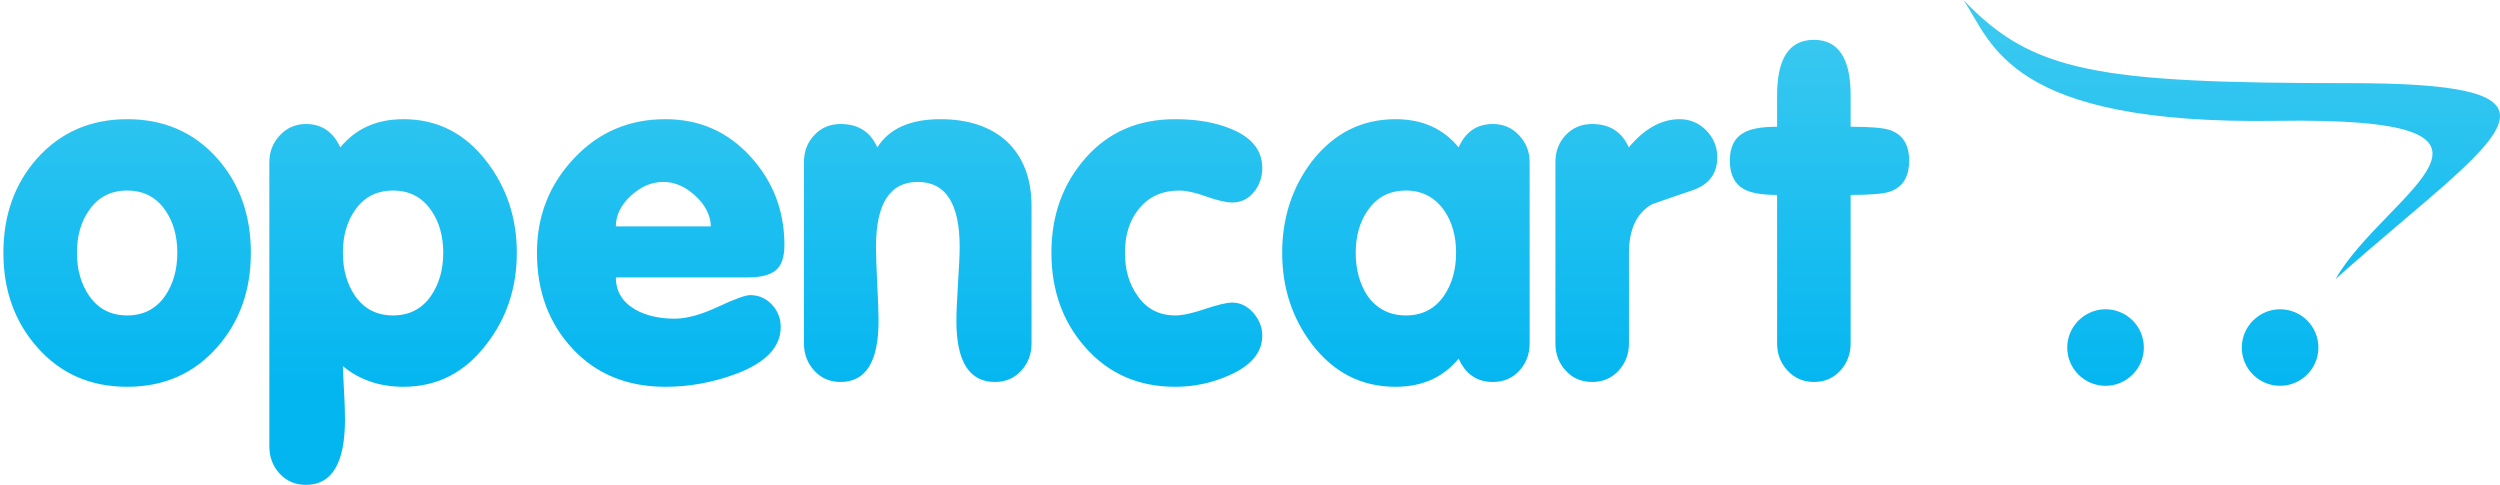 
<svg width="170" height="33" viewBox="0 0 170 33" fill="none" xmlns="http://www.w3.org/2000/svg">
<path d="M17.059 17.188C17.059 19.721 16.305 21.855 14.791 23.582C13.212 25.392 11.16 26.301 8.648 26.301C6.129 26.301 4.083 25.392 2.504 23.582C0.99 21.855 0.23 19.721 0.23 17.188C0.23 14.648 0.99 12.514 2.504 10.793C4.101 9 6.153 8.104 8.648 8.104C11.16 8.104 13.212 9 14.791 10.793C16.305 12.514 17.059 14.648 17.059 17.188ZM12.057 17.188C12.057 16.04 11.782 15.072 11.232 14.289C10.616 13.399 9.754 12.957 8.648 12.957C7.541 12.957 6.679 13.399 6.063 14.289C5.507 15.072 5.232 16.04 5.232 17.188C5.232 18.329 5.507 19.309 6.063 20.116C6.679 21.006 7.541 21.449 8.648 21.449C9.754 21.449 10.616 21.006 11.232 20.116C11.782 19.309 12.057 18.329 12.057 17.188ZM35.143 17.188C35.143 19.554 34.461 21.622 33.09 23.391C31.625 25.327 29.735 26.301 27.437 26.301C25.816 26.301 24.441 25.829 23.316 24.897C23.316 25.111 23.34 25.631 23.388 26.463C23.436 27.299 23.459 27.98 23.459 28.518C23.459 31.489 22.574 32.971 20.803 32.971C20.079 32.971 19.487 32.713 19.015 32.205C18.548 31.692 18.315 31.075 18.315 30.347V11.026C18.315 10.321 18.554 9.711 19.032 9.198C19.511 8.69 20.104 8.433 20.809 8.433C21.874 8.433 22.652 8.964 23.142 10.023C24.189 8.744 25.619 8.104 27.431 8.104C29.735 8.104 31.619 9.06 33.09 10.979C34.455 12.754 35.143 14.821 35.143 17.188ZM30.141 17.188C30.141 16.04 29.861 15.072 29.31 14.289C28.693 13.399 27.832 12.957 26.725 12.957C25.619 12.957 24.758 13.399 24.141 14.289C23.591 15.072 23.316 16.04 23.316 17.188C23.316 18.329 23.591 19.309 24.141 20.116C24.758 21.006 25.619 21.449 26.725 21.449C27.832 21.449 28.693 21.006 29.31 20.116C29.861 19.309 30.141 18.329 30.141 17.188ZM53.34 16.651C53.34 17.486 53.143 18.06 52.748 18.383C52.353 18.7 51.737 18.861 50.905 18.861H41.878C41.878 19.817 42.327 20.552 43.224 21.065C43.948 21.466 44.834 21.67 45.88 21.67C46.694 21.67 47.669 21.4 48.812 20.869C49.954 20.331 50.69 20.068 51.008 20.068C51.587 20.068 52.078 20.277 52.485 20.707C52.885 21.132 53.089 21.646 53.089 22.238C53.089 23.605 52.066 24.67 50.02 25.435C48.459 26.008 46.873 26.301 45.253 26.301C42.644 26.301 40.538 25.435 38.929 23.708C37.32 21.98 36.513 19.811 36.513 17.188C36.513 14.689 37.35 12.556 39.025 10.776C40.694 8.994 42.77 8.104 45.246 8.104C47.549 8.104 49.476 8.947 51.019 10.632C52.562 12.318 53.34 14.325 53.34 16.651ZM48.339 15.395C48.315 14.63 47.962 13.937 47.28 13.309C46.598 12.682 45.875 12.371 45.109 12.371C44.319 12.371 43.583 12.682 42.901 13.309C42.22 13.937 41.878 14.63 41.878 15.395H48.339ZM70.144 23.348C70.144 24.078 69.911 24.693 69.445 25.207C68.972 25.716 68.379 25.973 67.656 25.973C65.909 25.973 65.035 24.586 65.035 21.819C65.035 21.287 65.071 20.451 65.143 19.297C65.221 18.15 65.257 17.307 65.257 16.775C65.257 13.841 64.306 12.371 62.409 12.371C60.513 12.371 59.568 13.841 59.568 16.775C59.568 17.307 59.597 18.15 59.651 19.297C59.711 20.451 59.741 21.287 59.741 21.819C59.741 24.586 58.88 25.973 57.157 25.973C56.433 25.973 55.841 25.716 55.374 25.207C54.902 24.693 54.668 24.078 54.668 23.348V11.021C54.668 10.297 54.902 9.682 55.374 9.186C55.841 8.684 56.439 8.433 57.163 8.433C58.359 8.433 59.191 8.964 59.657 10.023C60.465 8.744 61.894 8.104 63.941 8.104C65.837 8.104 67.344 8.606 68.451 9.604C69.582 10.674 70.144 12.144 70.144 14.014V23.348ZM85.835 22.817C85.835 23.946 85.1 24.843 83.628 25.501C82.462 26.032 81.195 26.305 79.913 26.301C77.394 26.301 75.349 25.392 73.769 23.582C72.256 21.855 71.496 19.721 71.496 17.188C71.496 14.648 72.268 12.503 73.817 10.745C75.366 8.983 77.394 8.104 79.913 8.104C81.367 8.104 82.617 8.319 83.659 8.744C85.111 9.318 85.835 10.213 85.835 11.433C85.835 12.048 85.644 12.592 85.261 13.064C84.878 13.53 84.387 13.769 83.79 13.769C83.382 13.769 82.796 13.632 82.031 13.364C81.265 13.088 80.655 12.957 80.207 12.957C79.016 12.957 78.088 13.381 77.424 14.229C76.808 14.994 76.497 15.975 76.497 17.188C76.497 18.329 76.772 19.297 77.329 20.08C77.944 20.995 78.812 21.449 79.919 21.449C80.41 21.449 81.079 21.305 81.935 21.012C82.791 20.726 83.407 20.576 83.79 20.576C84.346 20.576 84.824 20.815 85.231 21.281C85.632 21.753 85.835 22.261 85.835 22.817ZM104.015 23.348C104.015 24.078 103.782 24.693 103.315 25.207C102.843 25.716 102.245 25.973 101.52 25.973C100.431 25.973 99.654 25.44 99.187 24.383C98.141 25.662 96.71 26.301 94.898 26.301C92.578 26.301 90.675 25.327 89.203 23.391C87.863 21.622 87.188 19.554 87.188 17.188C87.188 14.821 87.863 12.754 89.203 10.979C90.699 9.06 92.595 8.104 94.898 8.104C96.71 8.104 98.141 8.744 99.187 10.023C99.654 8.964 100.431 8.433 101.52 8.433C102.226 8.433 102.819 8.69 103.298 9.198C103.776 9.711 104.015 10.315 104.015 11.021V23.348ZM99.014 17.188C99.014 16.04 98.739 15.072 98.188 14.289C97.548 13.399 96.687 12.957 95.604 12.957C94.497 12.957 93.636 13.399 93.02 14.289C92.464 15.072 92.189 16.04 92.189 17.188C92.189 18.329 92.457 19.309 92.989 20.116C93.624 21.006 94.497 21.449 95.604 21.449C96.71 21.449 97.572 21.006 98.188 20.116C98.739 19.309 99.014 18.329 99.014 17.188ZM116.775 10.691C116.775 11.761 116.255 12.496 115.214 12.896C114.251 13.22 113.293 13.549 112.336 13.888C111.288 14.486 110.769 15.598 110.769 17.212V23.348C110.769 24.078 110.529 24.693 110.063 25.207C109.59 25.716 108.992 25.973 108.268 25.973C107.539 25.973 106.94 25.716 106.474 25.207C106.001 24.693 105.768 24.078 105.768 23.348V11.021C105.768 10.297 106.001 9.682 106.468 9.186C106.94 8.684 107.539 8.433 108.263 8.433C109.459 8.433 110.29 8.964 110.757 10.023C111.828 8.744 112.977 8.104 114.215 8.104C114.92 8.104 115.525 8.361 116.027 8.869C116.523 9.383 116.775 9.992 116.775 10.691ZM129.822 10.919C129.822 12.03 129.385 12.729 128.519 13.029C128.093 13.178 127.201 13.255 125.843 13.255V23.348C125.843 24.078 125.604 24.693 125.139 25.207C124.665 25.716 124.067 25.973 123.344 25.973C122.638 25.973 122.039 25.716 121.56 25.207C121.082 24.693 120.843 24.078 120.843 23.348V13.255C119.814 13.255 119.066 13.124 118.594 12.867C117.949 12.509 117.629 11.857 117.629 10.919C117.629 9.981 117.959 9.341 118.623 9C119.072 8.749 119.814 8.618 120.843 8.618V6.479C120.843 3.963 121.673 2.708 123.344 2.708C125.006 2.708 125.843 3.963 125.843 6.479V8.618C127.201 8.618 128.093 8.696 128.519 8.845C129.385 9.144 129.822 9.838 129.822 10.919ZM170 7.884C169.987 6.35 167.149 5.654 159.804 5.654C142.57 5.654 138.198 4.919 133.519 0C135.487 2.953 136.564 8.493 154.78 8.217C173.785 7.925 162.191 13.113 158.817 18.974C164.901 13.55 169.982 9.974 170 7.906V7.884ZM145.782 23.636C145.782 25.062 144.608 26.235 143.18 26.235C141.738 26.235 140.572 25.07 140.572 23.636C140.572 23.635 140.572 23.634 140.572 23.634C140.572 22.206 141.748 21.03 143.179 21.03C143.179 21.03 143.179 21.03 143.18 21.03C144.617 21.03 145.782 22.195 145.782 23.636ZM157.651 23.636C157.65 25.062 156.476 26.235 155.048 26.235C153.608 26.235 152.441 25.07 152.441 23.636C152.441 23.635 152.441 23.634 152.441 23.634C152.441 22.206 153.617 21.03 155.047 21.03C155.048 21.03 155.048 21.03 155.048 21.03C156.485 21.03 157.651 22.195 157.651 23.636Z" fill="url(#paint0_linear_254_38)"/>
<defs>
<linearGradient id="paint0_linear_254_38" x1="85.115" y1="26.081" x2="85.115" y2="6.83999e-05" gradientUnits="userSpaceOnUse">
<stop stop-color="#04B6F0"/>
<stop offset="1" stop-color="#3ECAF0"/>
</linearGradient>
</defs>
</svg>
